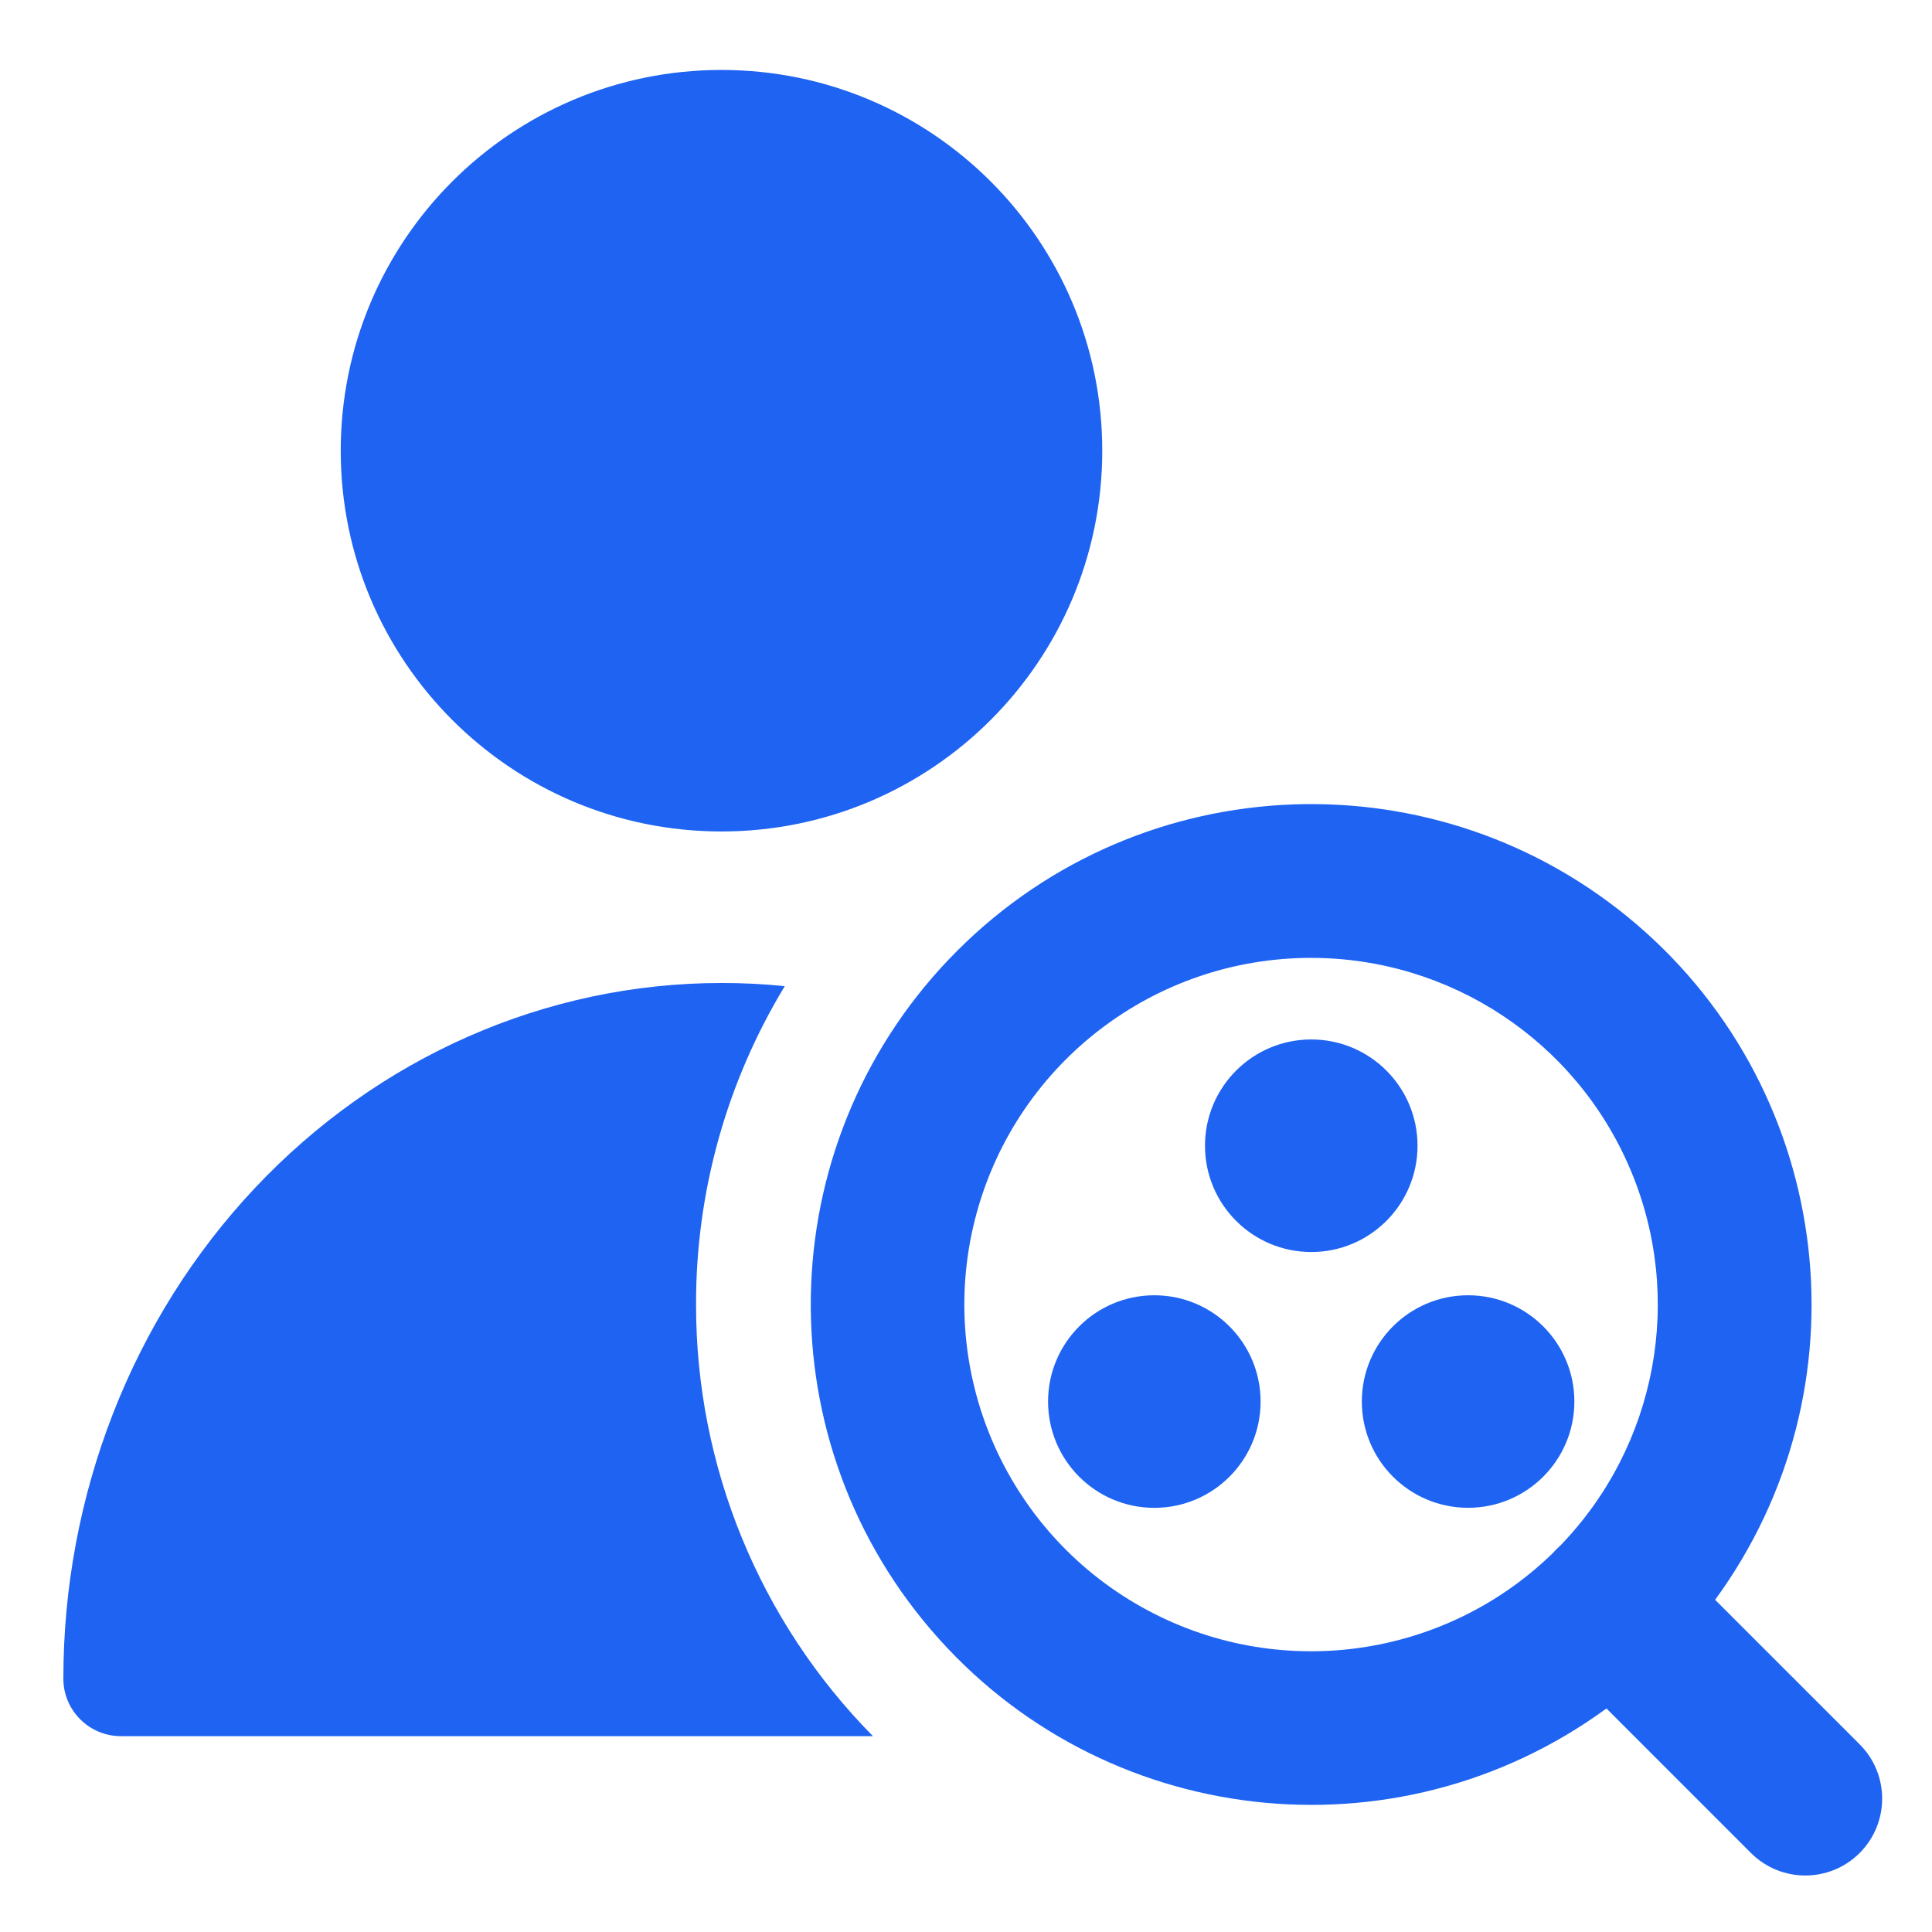 <?xml version="1.0" encoding="utf-8" standalone="yes"?>
<!DOCTYPE svg PUBLIC "-//W3C//DTD SVG 1.1//EN" "http://www.w3.org/Graphics/SVG/1.1/DTD/svg11.dtd">
<svg width="68" height="68" viewBox="12 12 44 44" style="fill:none;stroke:none;fill-rule:evenodd;clip-rule:evenodd;stroke-linecap:round;stroke-linejoin:round;stroke-miterlimit:1.5;" version="1.1" xmlns="http://www.w3.org/2000/svg" xmlns:xlink="http://www.w3.org/1999/xlink"><g id="items" style="isolation: isolate"><g id="blend" style="mix-blend-mode: normal"><g id="g-root-ic_infe_zqaqg21eado8y-fill" data-item-order="-1764" transform="translate(3, 3)"><g id="ic_infe_zqaqg21eado8y-fill" stroke="none" fill="#1e63f2"><g><path d="M 25.431 10.593C 20.642 10.593 16.76 14.476 16.76 19.265C 16.76 24.053 20.642 27.936 25.431 27.936C 30.22 27.936 34.103 24.053 34.103 19.265C 34.103 14.476 30.22 10.593 25.431 10.593ZM 38.859 30.815C 35.3 30.814 32.181 33.195 31.242 36.628C 30.304 40.062 31.778 43.698 34.843 45.509C 37.907 47.319 41.804 46.856 44.358 44.377C 44.411 44.317 44.467 44.26 44.528 44.207C 46.735 41.93 47.367 38.554 46.13 35.633C 44.894 32.712 42.031 30.815 38.859 30.815ZM 48.061 45.434C 51.574 40.628 50.796 33.927 46.275 30.054C 41.753 26.181 35.012 26.441 30.803 30.65C 26.593 34.86 26.333 41.601 30.206 46.122C 34.079 50.644 40.78 51.422 45.586 47.909L 48.876 51.2C 49.56 51.884 50.668 51.884 51.352 51.201C 52.035 50.518 52.036 49.41 51.353 48.726L 48.062 45.436ZM 26.87 31.459C 26.393 31.41 25.913 31.386 25.433 31.387C 21.431 31.387 17.611 33.075 14.806 36.056C 12.005 39.031 10.443 43.052 10.443 47.228C 10.443 47.954 11.031 48.54 11.755 48.54L 28.881 48.54C 26.295 45.922 24.848 42.39 24.852 38.71C 24.847 36.154 25.546 33.646 26.872 31.46ZM 38.863 37.514C 40.2 37.514 41.283 36.43 41.283 35.093C 41.283 33.756 40.2 32.673 38.863 32.673C 37.526 32.673 36.443 33.757 36.443 35.093C 36.443 36.43 37.526 37.513 38.863 37.514ZM 37.709 40.919C 37.71 42.256 36.626 43.34 35.289 43.34C 33.952 43.34 32.869 42.256 32.869 40.919C 32.869 39.582 33.953 38.499 35.289 38.499C 36.626 38.499 37.709 39.582 37.709 40.919ZM 42.435 43.339C 43.771 43.339 44.855 42.256 44.855 40.919C 44.855 39.582 43.771 38.499 42.435 38.499C 41.098 38.499 40.015 39.582 40.015 40.919C 40.015 42.256 41.098 43.339 42.435 43.339Z"></path></g></g></g><g id="g-root-ic_infe_zqaqg21eado8y-stroke" data-item-order="-1764" transform="translate(3, 3)"></g></g></g></svg>